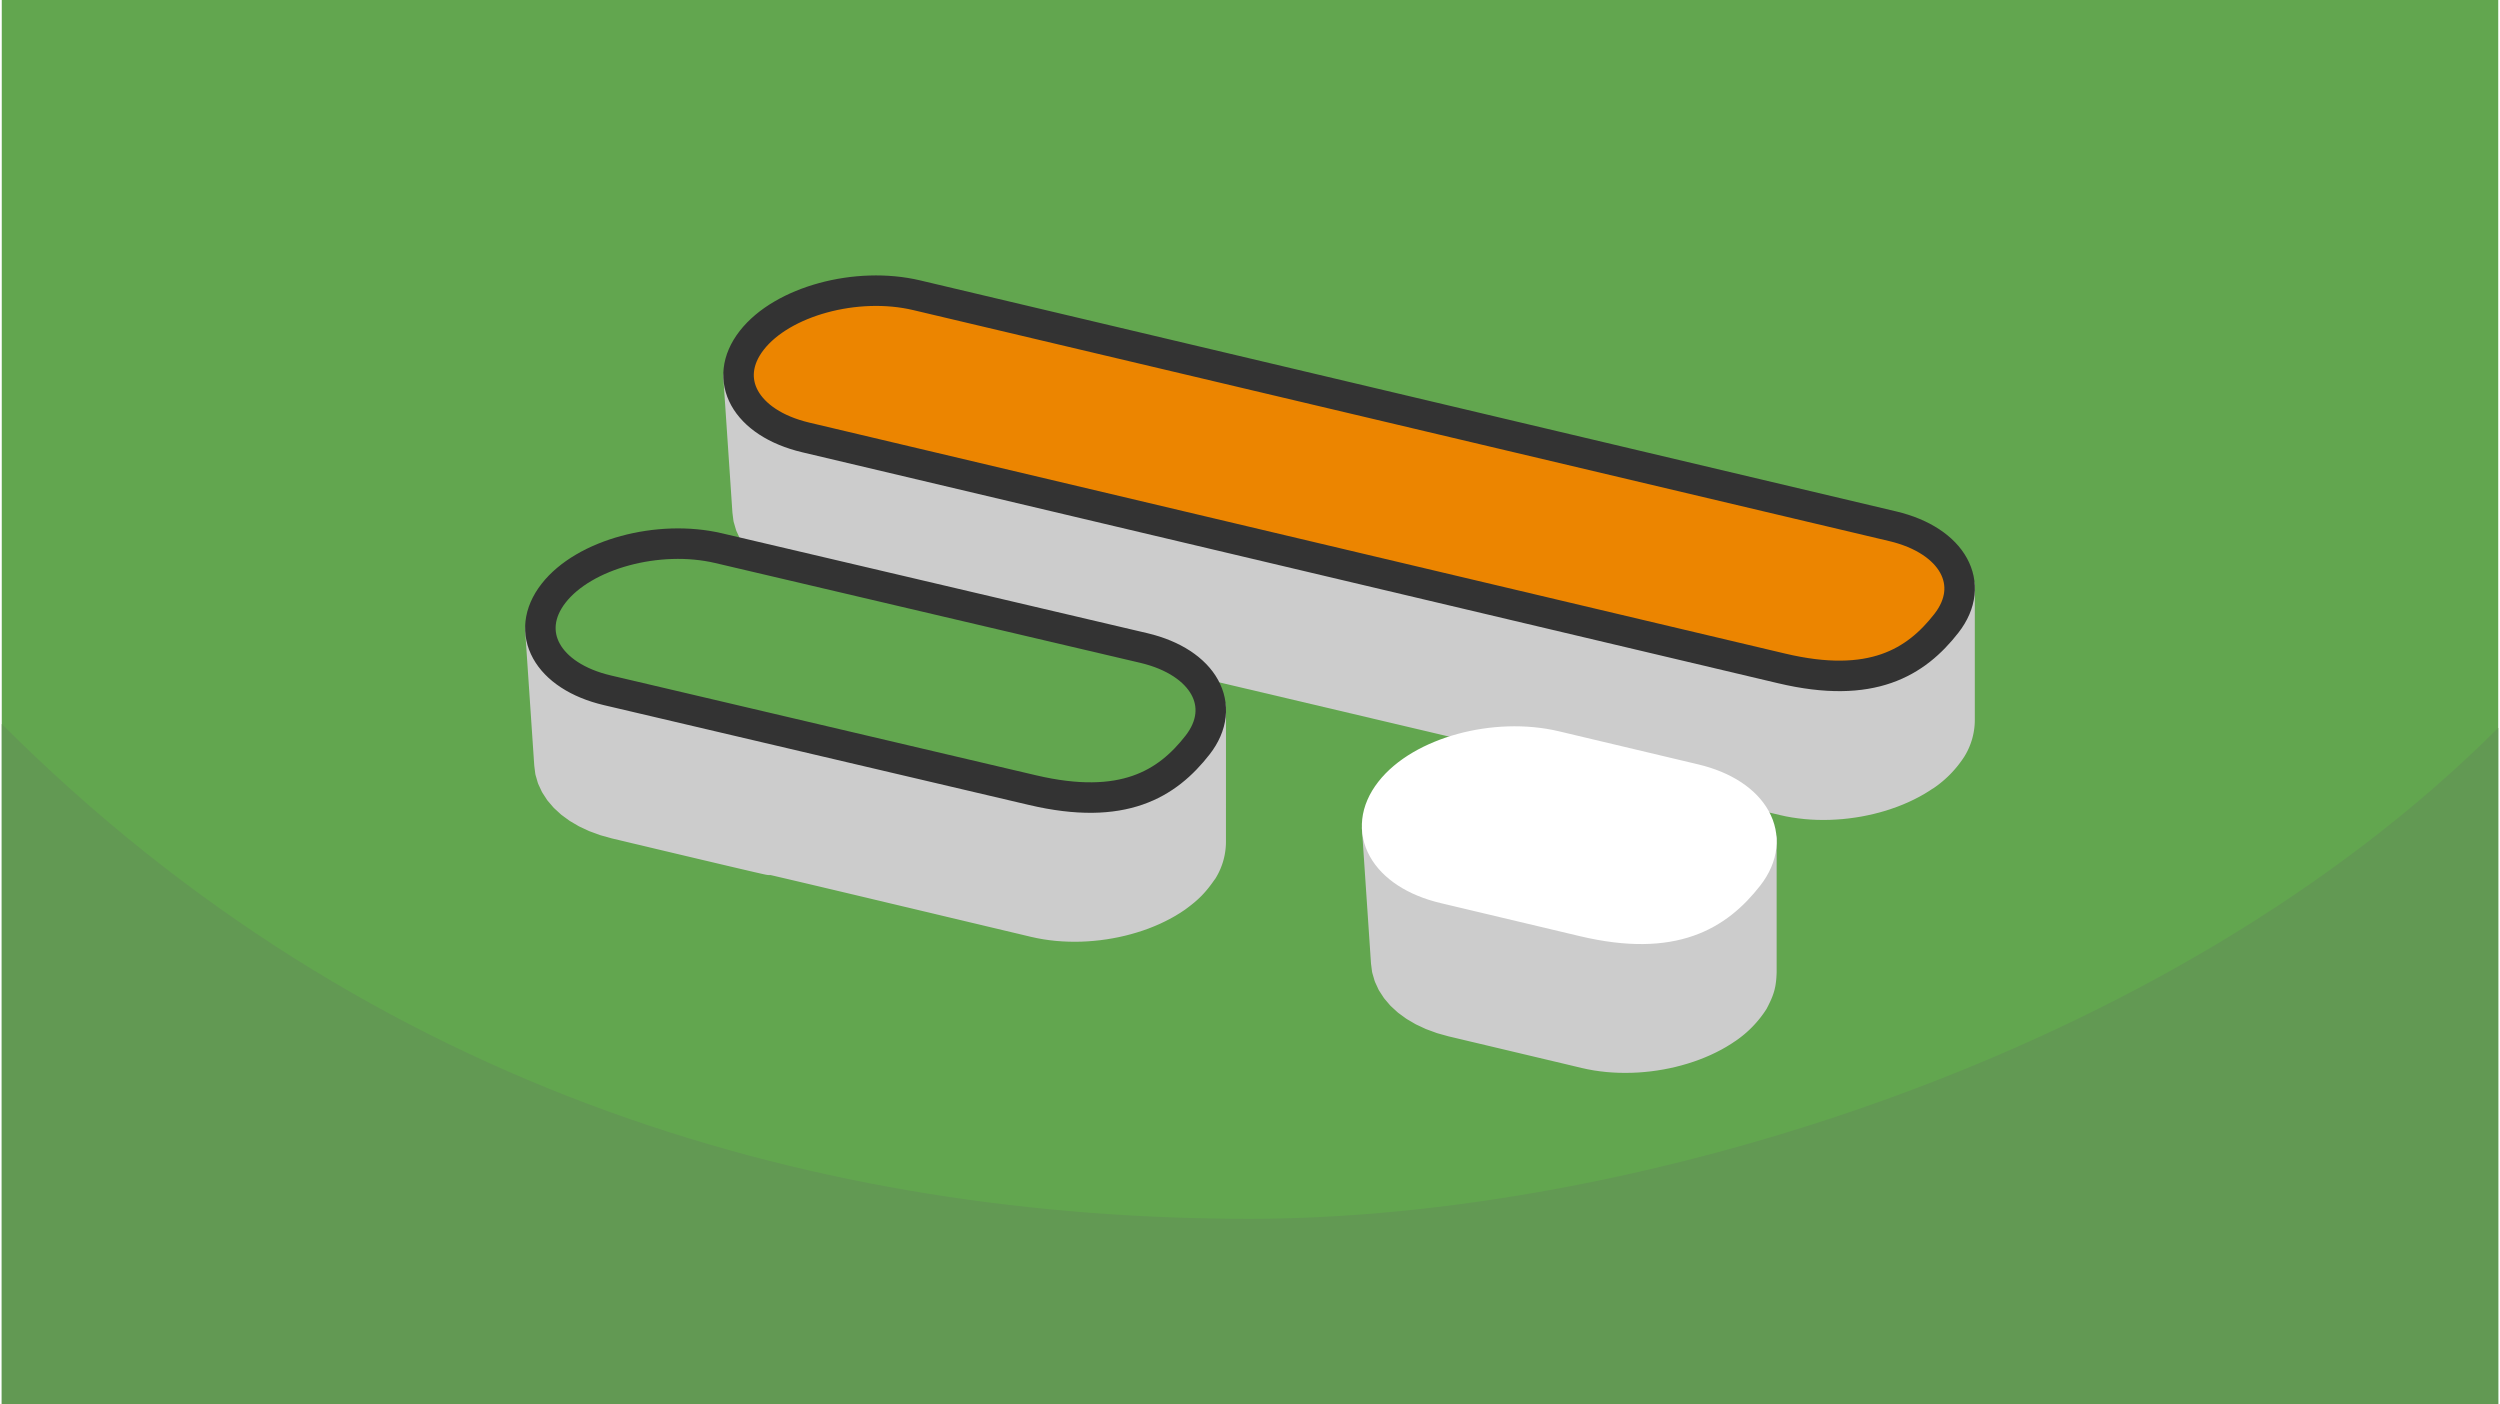 <?xml version="1.0" encoding="UTF-8"?>
<svg xmlns="http://www.w3.org/2000/svg" width="470" height="264" viewBox="0 0 103.302 58.107" shape-rendering="geometricPrecision" image-rendering="optimizeQuality" fill-rule="evenodd" xmlns:v="https://vecta.io/nano"><path d="M103.302 0H0v58.107h103.302z" fill="#62a64f"/><path d="M103.302 30.117C89.624 43.795 67.281 50.433 51.651 50.433c-17.492 0-36.25-5.075-51.651-20.475v28.149h103.302v-27.99z" fill="#629953"/><g stroke-width="1.262" stroke-linejoin="round" stroke-miterlimit="2.613"><path d="M80.681 30.963a2.26 2.26 0 0 0 .331-1.212v-5.489l-.009.303-.059.306-.107.308-.159.307-.21.306-.124.149-.134.145-.143.139-.153.135-.161.13-.171.125-.178.12-.185.114-.193.108-.2.103-.205.097-.212.092-.216.085-.222.079-.226.073-.23.067-.234.06-.237.053-.239.047-.242.04-.243.033-.245.026-.246.019-.246.012-.247.004-.246-.004-.245-.011-.243-.018-.242-.027-.24-.035-.238-.043-.234-.051-.283-.067-.283-.068-.284-.067-.283-.067-.284-.068-.283-.067-.284-.067-.283-.068-.283-.067-.284-.067-.283-.068-.284-.067-.283-.068-.283-.067-.284-.067-.283-.068-.284-.067-.283-.067-.283-.068-.284-.067-.283-.067-.284-.068-.283-.067-.283-.068-.284-.067-.283-.067-.284-.068-.283-.067-.283-.067-.284-.068-.283-.067-.284-.068-22.532-5.315-.284-.068-.283-.067-.283-.067-.284-.068-.283-.067-.284-.067-.283-.068-.283-.067-.284-.067-.283-.068-.284-.067-.283-.068-.284-.067-.283-.067-.283-.068-.284-.067-.283-.067-.284-.068-.283-.067-.283-.068-.284-.067-.283-.067-.284-.068-.283-.067-.283-.067-.284-.068-.283-.067-.284-.067-.283-.068-.283-.067-.284-.068-.449-.124-.414-.152-.376-.175-.337-.198-.299-.219-.257-.236-.216-.253-.173-.266-.129-.279-.084-.289-.037-.296.373 5.544.037.294.083.286.128.276.171.264.214.25.255.234.295.216.335.196.372.174.409.149.445.124.281.067.28.067.281.066.28.067.281.067.28.066.281.067.281.067.28.066.281.067.28.067.281.066.28.067.281.067.28.067.281.066.281.067.28.067.281.066.28.067.281.067.28.066.281.067.281.067.28.066.281.067.28.067.281.067.28.066.281.067.281.066 22.439 5.294.28.067.281.066.281.067.28.067.281.067.28.066.281.067.28.067.281.066.28.067.281.067.281.066.28.067.281.067.28.066.281.067.281.067.28.067.28.066.281.067.281.066.28.067.281.067.28.067.281.066.281.067.28.067.281.066.28.067.281.067.28.066.281.067.232.051.235.042.237.034.24.027.241.019.243.011.243.003.244-.004.244-.012.243-.018.242-.026.242-.033.239-.039.237-.047.235-.053.231-.059.228-.066.223-.073.22-.078.214-.084.21-.091.203-.096.198-.102.191-.107.183-.113.177-.118a3.95 3.95 0 0 0 1.084-1.118z" stroke="#ccc" fill="#ccc"/><path d="M37.864 12.218c-2.491-.592-5.568.246-6.83 1.864s-.264 3.424 2.227 4.017l40.387 9.559c3.728.886 5.558-.248 6.82-1.866s.264-3.425-2.217-4.015l-40.387-9.559z" stroke="#333" fill="#ec8500"/><path d="M72.481 41.428c.246-.476.314-.673.331-1.211v-5.489l-.01.302-.058.306-.108.308-.158.308-.21.305-.124.15-.134.144-.144.14-.152.135-.162.13-.17.125-.178.119-.186.114-.193.109-.199.102-.206.098-.211.091-.217.085-.221.08-.226.072-.23.067-.234.06-.237.054-.239.047-.242.04-.244.033-.245.026-.245.019-.247.011-.246.004-.246-.003-.245-.011-.244-.019-.242-.027-.24-.034-.237-.043-.234-.051-.283-.068-.284-.067-.283-.067c-12.703-3.024 9.207 2.188-3.497-.83l-.283-.067-.283-.068-.284-.067-.283-.068-.283-.067-.45-.125-.413-.151-.376-.176-.338-.198-.298-.218-.258-.236-.216-.253-.173-.267-.129-.279-.083-.288-.038-.297.373 5.545.038.294.083.285.127.276.172.264.213.25.255.234.296.216.334.196.372.174.409.15.445.124.281.066.281.067.28.067.281.066 3.246.771.281.066.281.067.28.067.281.067.231.05.235.043.238.034.239.027.242.018.242.011.244.003.244-.004.244-.011.243-.019.242-.025.241-.033.24-.04.237-.046.234-.053.232-.06.227-.066.224-.072.219-.078.215-.085.209-.09.204-.097.197-.101.191-.108.184-.113.176-.118a3.94 3.94 0 0 0 1.085-1.118z" stroke="#ccc" fill="#ccc"/><path d="M64.288 30.874c-2.491-.591-5.569.246-6.831 1.864s-.264 3.426 2.228 4.017l5.763 1.369c3.728.885 5.557-.249 6.819-1.867s.265-3.425-2.216-4.014l-5.763-1.369z" stroke="#fff" fill="#fff"/><path d="M49.695 36.002a2.26 2.26 0 0 0 .33-1.212l.001-5.489-.01.302-.058.307-.108.307-.159.308-.21.305-.124.15-.133.144-.144.14-.153.135-.161.13-.17.125-.178.119-.186.114-.193.109-.199.103-.206.097-.211.091-.217.085-.222.08-.226.073-.23.066-.234.061-.236.053-.24.047-.242.04-.243.033-.245.026-.246.019-.246.011-.246.005-.247-.004-.244-.011-.244-.019-.242-.027-.24-.034-.237-.043-.235-.051-.283-.068-.283-.067-.284-.067-.283-.068-.283-.067c-12.327-2.929-1.874-.396-14.2-3.324l-.284-.068-.283-.067-.283-.068-.284-.067-.283-.067-.284-.068-.283-.067-.449-.125-.414-.151-.376-.176-.338-.198-.298-.218-.257-.237-.216-.252-.173-.267-.129-.279-.084-.288-.038-.297.374 5.545.037.294.083.285.128.276.171.264.214.25.255.234.295.216.334.196.372.174.41.15.445.124.28.066.281.067.28.067.281.066.281.067.28.067c10.564 2.509-1.652-.441 8.912 2.067l.28.067.281.066.28.068.281.066.28.067.281.066.281.067.28.067.281.066.28.067.281.067.281.067.28.066.281.067.28.067.281.066.28.067.281.067.28.066.281.067.281.067.28.066.28.067.281.067.232.05.235.043.237.034.24.027.241.018.243.011.244.004.243-.004.244-.012.244-.019.242-.025.241-.033.239-.04.237-.046.235-.053.231-.06.228-.066.224-.072.219-.078.215-.085.209-.09.203-.097.198-.101.191-.108.184-.113.176-.118c.5-.366.732-.604 1.085-1.117z" stroke="#ccc" fill="#ccc"/><path d="M29.664 22.683c-2.492-.585-5.568.246-6.83 1.864s-.266 3.432 2.227 4.017l17.6 4.133c3.731.876 5.558-.249 6.82-1.867s.264-3.425-2.216-4.014l-17.601-4.133z" stroke="#333" fill="#62a64f"/></g></svg>